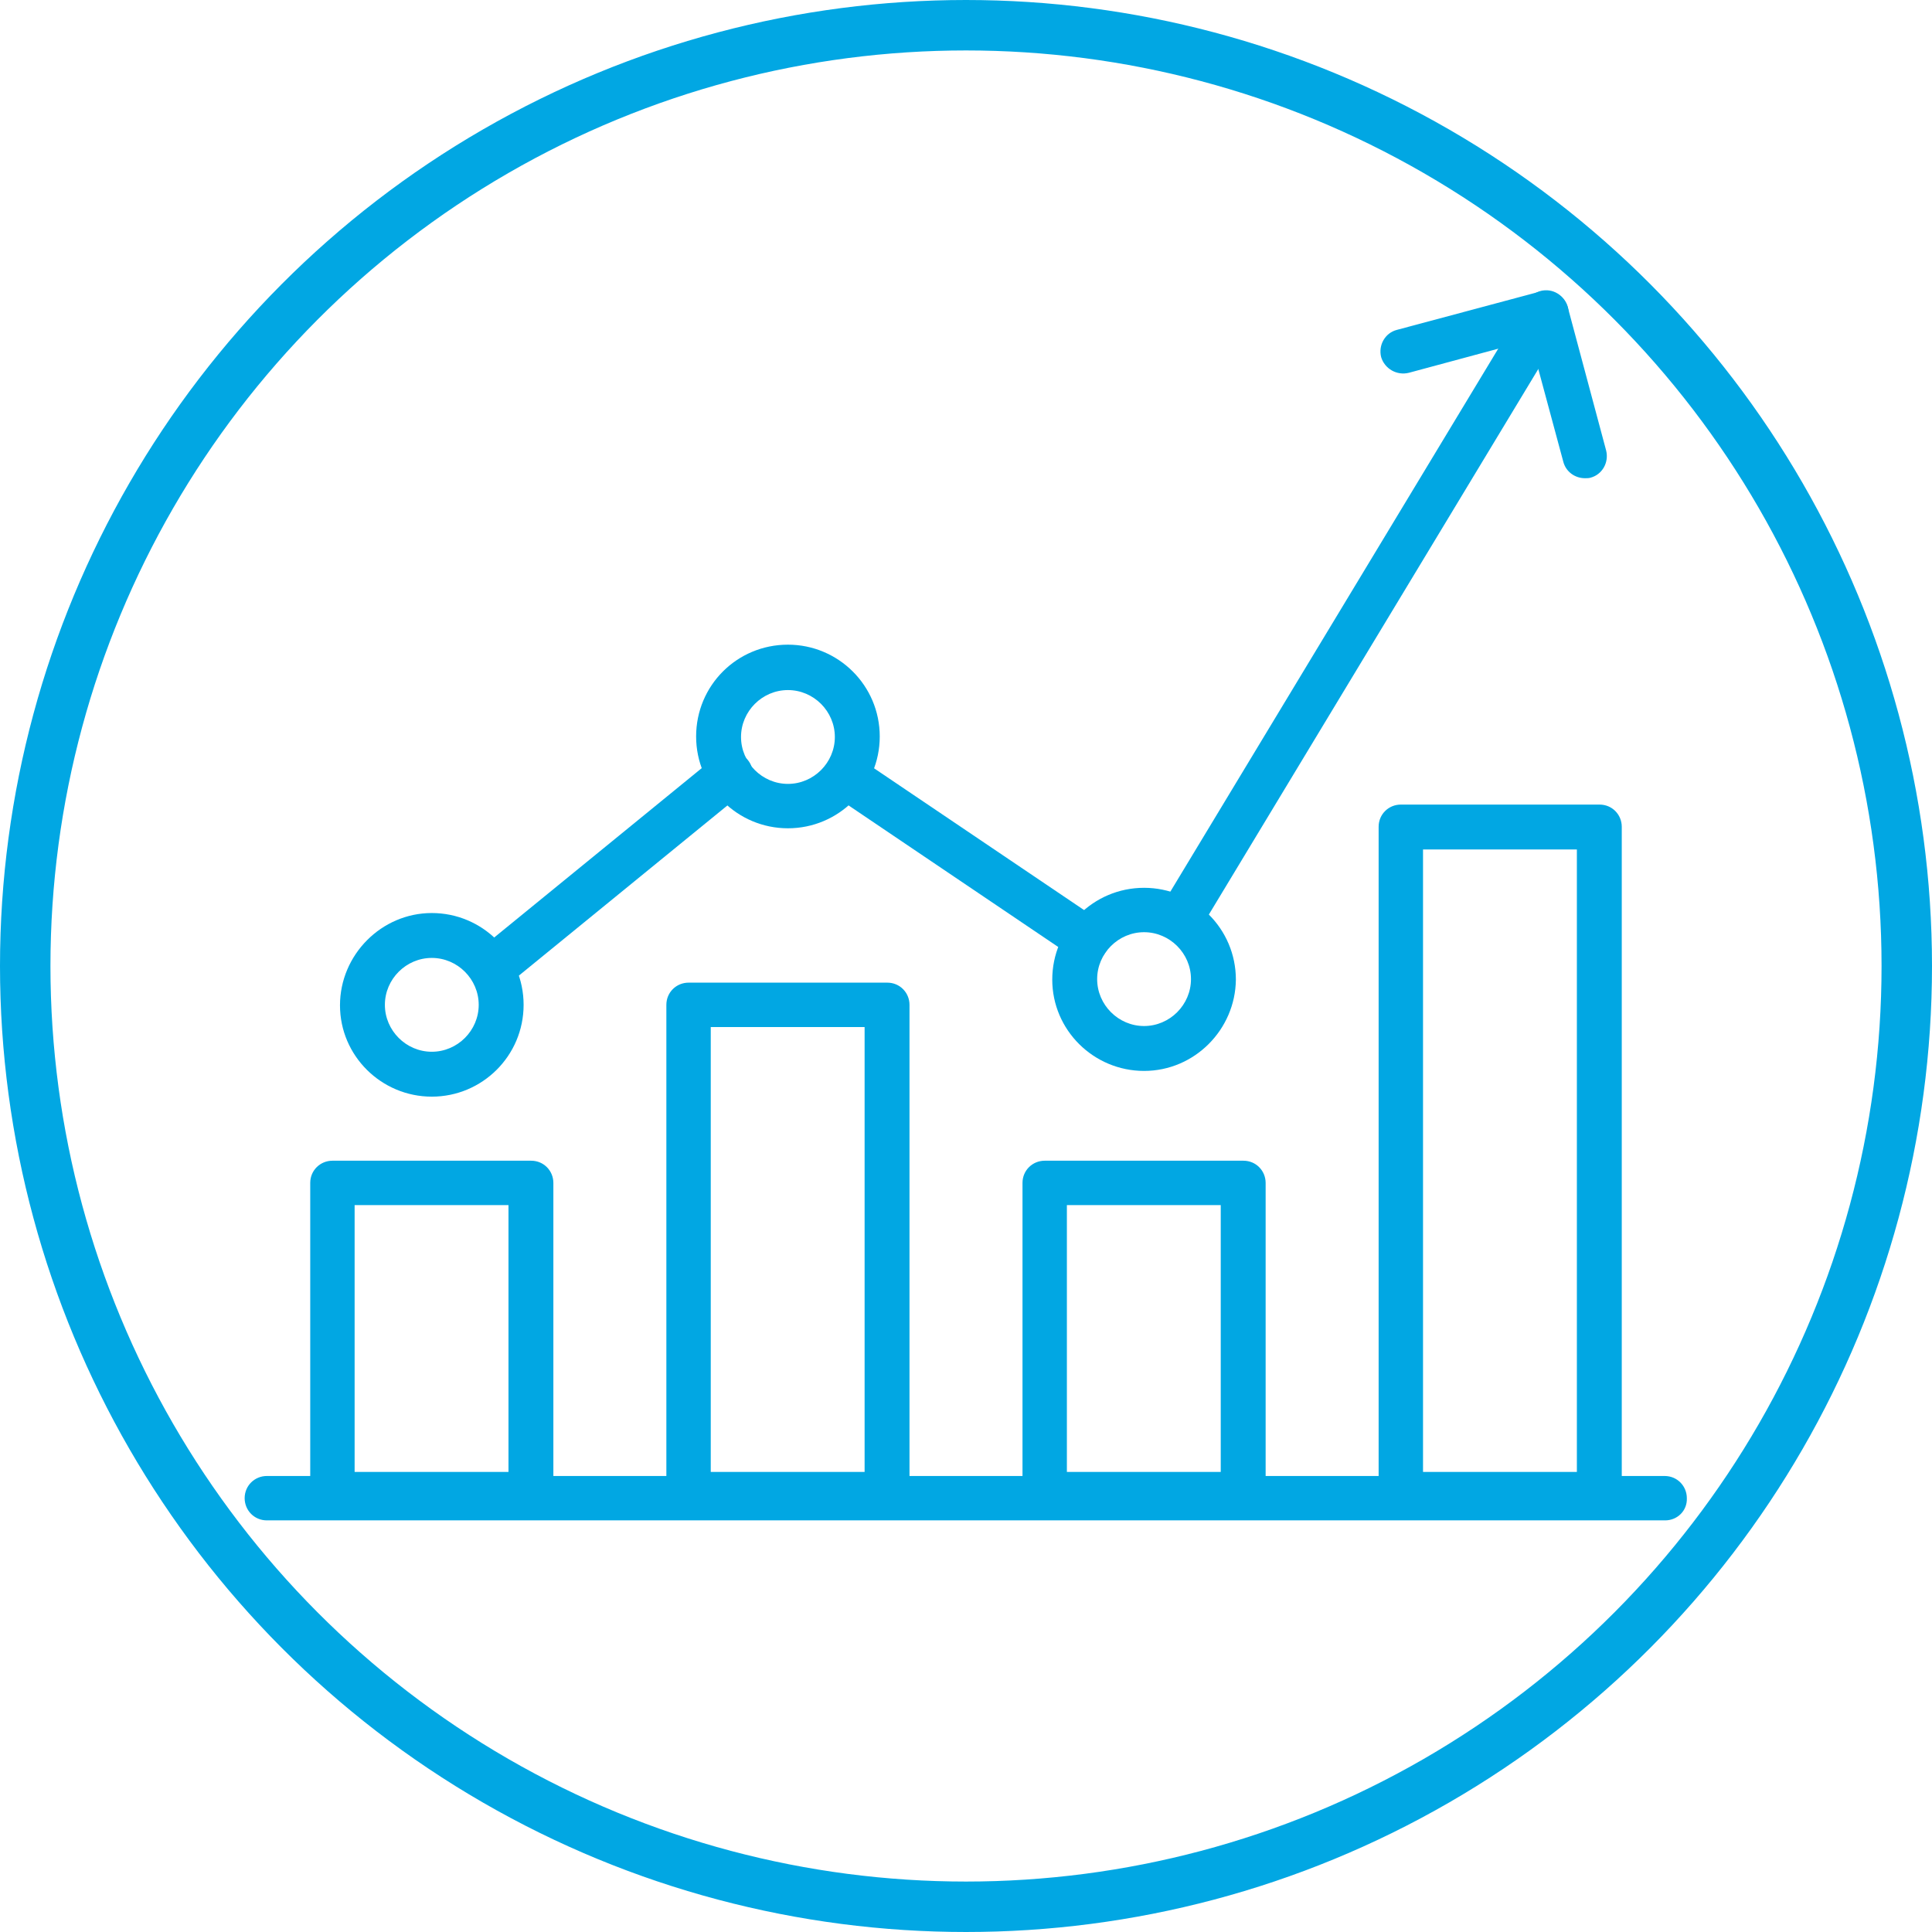 <?xml version="1.0" encoding="utf-8"?>
<!-- Generator: Adobe Illustrator 26.4.1, SVG Export Plug-In . SVG Version: 6.00 Build 0)  -->
<svg version="1.1" xmlns="http://www.w3.org/2000/svg" xmlns:xlink="http://www.w3.org/1999/xlink" x="0px" y="0px"
	 viewBox="0 0 383 383" style="enable-background:new 0 0 383 383;" xml:space="preserve">
<style type="text/css">
	.st0{fill:none;stroke:#01A7E3;stroke-width:10;stroke-miterlimit:10;}
	.st1{fill:#01A7E3;}
</style>
<g id="Layer_1">
	<circle class="st0" cx="191.5" cy="191.5" r="186.5"/>
</g>
<g id="Layer_2">
	<g>
		<g>
			<path class="st1" d="M105.3,300.7H65.9c-2.5,0-4.4-2-4.4-4.4v-61.8c0-2.5,2-4.4,4.4-4.4h39.4c2.5,0,4.4,2,4.4,4.4v61.8
				C109.8,298.7,107.8,300.7,105.3,300.7z M70.3,291.8h30.5v-52.9H70.3V291.8z"/>
		</g>
		<g>
			<path class="st1" d="M175.9,300.7h-39.4c-2.5,0-4.4-2-4.4-4.4v-97.1c0-2.5,2-4.4,4.4-4.4h39.4c2.5,0,4.4,2,4.4,4.4v97.1
				C180.4,298.7,178.4,300.7,175.9,300.7z M140.9,291.8h30.5v-88.2h-30.5V291.8z"/>
		</g>
		<g>
			<path class="st1" d="M246.5,300.7h-39.4c-2.5,0-4.4-2-4.4-4.4v-61.8c0-2.5,2-4.4,4.4-4.4h39.4c2.5,0,4.4,2,4.4,4.4v61.8
				C251,298.7,249,300.7,246.5,300.7z M211.5,291.8h30.5v-52.9h-30.5V291.8z"/>
		</g>
		<g>
			<path class="st1" d="M317.1,300.7h-39.4c-2.5,0-4.4-2-4.4-4.4V163.9c0-2.5,2-4.4,4.4-4.4h39.4c2.5,0,4.4,2,4.4,4.4v132.4
				C321.6,298.7,319.6,300.7,317.1,300.7z M282.1,291.8h30.5V168.4h-30.5V291.8z"/>
		</g>
		<g>
			<path class="st1" d="M235,184.8c-0.8,0-1.6-0.2-2.3-0.6c-2.1-1.3-2.8-4-1.5-6.1l71.5-118.4c1.3-2.1,4-2.8,6.1-1.5
				c2.1,1.3,2.8,4,1.5,6.1l-71.5,118.4C237.9,184.1,236.5,184.8,235,184.8z"/>
		</g>
		<g>
			<path class="st1" d="M215.5,190.7c-0.9,0-1.7-0.2-2.5-0.8l-47.1-31.8c-2-1.4-2.6-4.1-1.2-6.2c1.4-2,4.1-2.6,6.2-1.2l47.1,31.8
				c2,1.4,2.6,4.1,1.2,6.2C218.4,190.1,217,190.7,215.5,190.7z"/>
		</g>
		<g>
			<path class="st1" d="M98.5,195.6c-1.3,0-2.6-0.6-3.4-1.6c-1.6-1.9-1.3-4.7,0.6-6.3l46.2-37.7c1.9-1.6,4.7-1.3,6.3,0.6
				c1.6,1.9,1.3,4.7-0.6,6.3l-46.2,37.7C100.5,195.3,99.5,195.6,98.5,195.6z"/>
		</g>
		<g>
			<path class="st1" d="M314.2,94.8c-2,0-3.8-1.3-4.3-3.3l-6.5-24.1l-24.1,6.5c-2.4,0.6-4.8-0.8-5.5-3.1c-0.6-2.4,0.8-4.8,3.1-5.4
				l28.4-7.6c2.4-0.6,4.8,0.8,5.5,3.1l7.6,28.4c0.6,2.4-0.8,4.8-3.1,5.4C315,94.8,314.6,94.8,314.2,94.8z"/>
		</g>
		<g>
			<path class="st1" d="M330.1,301.4H52.9c-2.5,0-4.4-2-4.4-4.4c0-2.5,2-4.4,4.4-4.4h277.1c2.5,0,4.4,2,4.4,4.4
				C334.5,299.5,332.5,301.4,330.1,301.4z"/>
		</g>
		<g>
			<path class="st1" d="M85.6,217.4c-10,0-18.2-8.1-18.2-18.1S75.6,181,85.6,181s18.2,8.1,18.2,18.2S95.6,217.4,85.6,217.4z
				 M85.6,189.9c-5.1,0-9.3,4.2-9.3,9.3c0,5.1,4.2,9.3,9.3,9.3c5.1,0,9.3-4.2,9.3-9.3C94.9,194.1,90.7,189.9,85.6,189.9z"/>
		</g>
		<g>
			<path class="st1" d="M156.2,164.2c-10,0-18.2-8.1-18.2-18.2s8.1-18.2,18.2-18.2c10,0,18.2,8.1,18.2,18.2S166.2,164.2,156.2,164.2
				z M156.2,136.8c-5.1,0-9.3,4.2-9.3,9.3c0,5.1,4.2,9.3,9.3,9.3c5.1,0,9.3-4.2,9.3-9.3C165.5,141,161.3,136.8,156.2,136.8z"/>
		</g>
		<g>
			<path class="st1" d="M226.8,212.3c-10,0-18.2-8.1-18.2-18.1c0-10,8.1-18.2,18.2-18.2c10,0,18.2,8.1,18.2,18.2
				C244.9,204.1,236.8,212.3,226.8,212.3z M226.8,184.8c-5.1,0-9.3,4.2-9.3,9.3c0,5.1,4.2,9.3,9.3,9.3c5.1,0,9.3-4.2,9.3-9.3
				C236.1,189,231.9,184.8,226.8,184.8z"/>
		</g>
	</g>
</g>
</svg>
